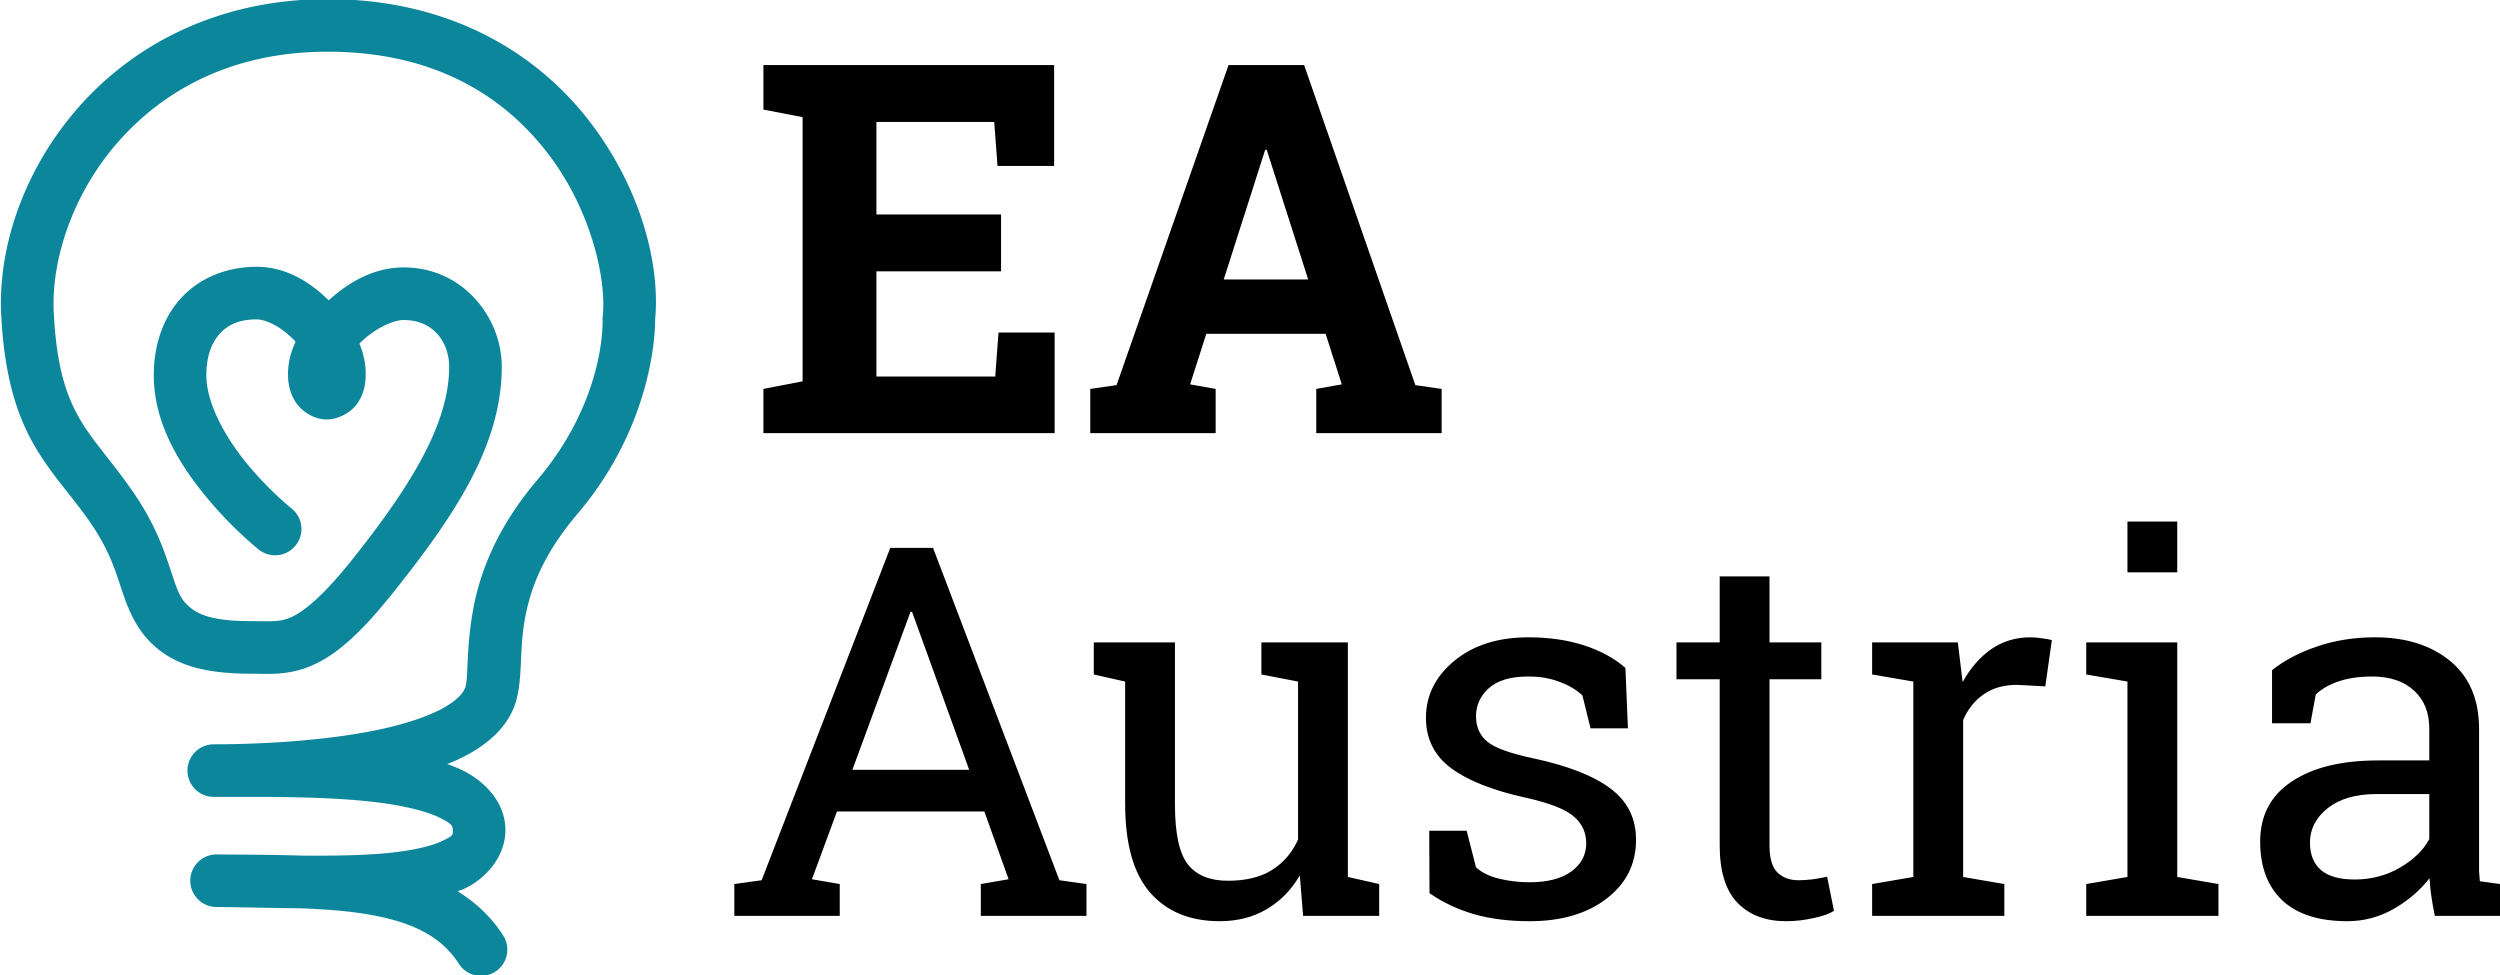 <?xml version="1.0" encoding="UTF-8"?>
<svg width="1924.8pt" height="750.71pt" style="isolation:isolate" version="1.1" viewBox="0 0 1924.8 750.71" xmlns="http://www.w3.org/2000/svg">
 <path d="m587.77 50.111v34.254l30.167 5.839v203.38l-30.167 5.839v34.059h224.21v-77.461h-43.207l-2.53 33.866h-91.474v-80.965h95.95v-43.79h-95.95v-71.234h90.696l2.53 33.866h43.597v-77.656h-193.65zm358.11 0-86.219 246.4-20.241 2.919v34.059h96.535v-34.059l-19.657-3.504 12.456-38.924h91.863l12.456 38.924-19.657 3.504v34.059h96.533v-34.059l-20.24-2.919-85.636-246.4zm28.22 65.2h1.167l31.919 99.842h-65.005zm663.86 286.24v39.12h38.341v-39.12zm-952.5 20.241-99.064 255.93-21.019 2.919v24.523h81.16v-24.523l-21.41-3.697 19.269-52.16h113.47l18.684 52.16-21.409 3.697v24.523h81.353v-24.523l-20.824-2.919-97.314-255.93zm638.57 21.992v50.798h-33.281v28.415h33.281v127.87c0 20.111 4.607 34.903 13.819 44.375 9.212 9.342 21.603 14.013 37.173 14.013 7.006 0 14.012-0.778 21.019-2.335 7.006-1.428 12.326-3.309 15.96-5.644l-5.256-26.275c-2.855 0.649-6.422 1.298-10.704 1.947-4.152 0.519-7.914 0.778-11.288 0.778-6.747 0-12.197-2.011-16.349-6.034-4.022-4.022-6.034-10.963-6.034-20.824v-127.87h39.898v-28.415h-39.898v-50.798zm-623 27.248h1.169l43.985 121.64h-89.916zm475.67 19.658c-23.355 0-42.363 6.033-57.025 18.1-14.532 12.067-21.798 26.664-21.798 43.792 0 16.349 6.487 29.322 19.462 38.924 12.975 9.601 32.243 17.192 57.804 22.771 17.906 4.022 30.035 8.759 36.391 14.209 6.488 5.449 9.732 12.39 9.732 20.824 0 8.953-3.893 16.219-11.678 21.798-7.655 5.449-18.295 8.174-31.919 8.174-7.915 0-15.7-0.908-23.356-2.725-7.526-1.817-13.493-4.736-17.905-8.758l-7.201-28.22h-28.805l0.198 48.072c9.991 7.006 21.344 12.391 34.059 16.154 12.716 3.633 27.053 5.449 43.012 5.449 24.393 0 44.116-5.774 59.166-17.322 15.181-11.548 22.771-26.663 22.771-45.347 0-16.478-6.487-29.584-19.462-39.315-12.975-9.861-32.763-17.645-59.361-23.354-17.906-3.763-29.778-8.044-35.616-12.845-5.839-4.801-8.758-11.354-8.758-19.658 0-8.434 3.309-15.635 9.926-21.604 6.617-5.968 16.738-8.952 30.362-8.952 8.953 0 16.932 1.362 23.938 4.087 7.136 2.595 13.04 6.097 17.711 10.509l6.227 25.302h28.805l-1.945-46.516c-8.434-7.396-19.009-13.17-31.724-17.322-12.716-4.152-27.053-6.227-43.012-6.227zm386.53 0c-11.288 0-21.344 3.048-30.167 9.146-8.693 6.098-16.025 14.533-21.993 25.302l-3.697-30.557h-65.978v24.718l31.724 5.449v150.45l-31.724 5.449v24.523h101.79v-24.523l-31.724-5.449v-120.86c3.763-8.563 9.083-15.181 15.96-19.852 6.877-4.801 15.375-7.201 25.496-7.201l21.798 1.167 5.06-35.616c-1.687-0.519-4.151-0.973-7.394-1.362-3.114-0.519-6.164-0.778-9.148-0.778zm265.27 0c-15.959 0-30.751 2.335-44.374 7.006-13.624 4.541-25.235 10.639-34.837 18.294v40.872h29.582l4.087-22.188c4.541-4.282 10.445-7.655 17.711-10.121 7.396-2.465 15.894-3.697 25.496-3.697 13.883 0 24.717 3.632 32.502 10.898 7.785 7.136 11.678 16.868 11.678 29.194v24.523h-39.508c-28.156 0-50.344 5.449-66.562 16.348-16.089 10.769-24.133 26.145-24.133 46.126 0 19.463 5.709 34.578 17.127 45.347 11.418 10.64 28.091 15.959 50.019 15.959 12.586 0 24.392-3.113 35.421-9.341 11.158-6.358 20.436-14.273 27.832-23.745 0.259 4.541 0.713 9.083 1.362 13.625 0.649 4.541 1.557 9.666 2.725 15.375h50.213v-24.523l-15.57-2.14c-0.262-2.595-0.457-5.191-0.585-7.786v-109.38c0-22.706-7.395-40.157-22.186-52.354-14.792-12.197-34.125-18.294-57.999-18.294zm-986.36 3.892v24.718l24.133 5.449v94.003c0 31.01 6.423 53.848 19.269 68.509 12.845 14.662 30.686 21.992 53.522 21.992 13.624 0 25.624-3.048 36.004-9.146 10.51-6.098 19.075-14.792 25.692-26.08l2.53 31.14h58.582v-24.523l-24.133-5.449v-180.61h-66.562v24.718l28.22 5.449v121.64c-4.541 10.121-11.287 17.971-20.24 23.55-8.823 5.449-20.047 8.174-33.671 8.174-14.013 0-24.328-4.217-30.945-12.65-6.617-8.434-9.926-23.874-9.926-46.321v-124.56h-38.342zm764.1 0v24.718l31.724 5.449v150.45l-31.724 5.449v24.523h101.79v-24.523l-31.724-5.449v-180.61zm223.24 116.78h40.87v34.642c-4.541 8.563-12.066 15.895-22.576 21.993-10.51 6.098-22.123 9.148-34.838 9.148-11.548 0-20.176-2.4-25.885-7.201-5.709-4.931-8.563-12.003-8.563-21.215 0-10.38 4.542-19.202 13.625-26.468 9.212-7.266 21.668-10.898 37.368-10.898z" stroke-width="9.965"/>
 <path d="m252.17-0.68c-84.247 0-149.34 35.193-191.49 83.041-42.151 47.848-62.4 107.63-59.742 160.17 2.353 46.515 11.82 76.63 25.262 100.01 13.441 23.384 29.021 38.863 43.695 60.328 14.186 20.75 18.81 36.104 23.965 51.615 5.154 15.511 12.023 33.495 29.729 46.744 17.828 13.341 40.648 17.484 70.104 17.484 12.455 0 28.688 1.692 47.369-6.727s37.131-24.902 62.342-56.609c45.818-57.625 82.916-112.02 82.916-173.06 0-37.438-29.462-76.418-75.537-76.418-22.914 0-42.398 11.415-57.736 25.354-14.181-14.089-32.854-25.834-55.52-25.834-22.598 0-43.471 8.343-57.721 23.666-14.25 15.323-21.416 36.585-21.416 59.871 0 38.268 21.451 70.791 41.137 94.549 19.686 23.757 39.475 39.438 39.475 39.438a20.248 20.248 0 1 0 25.189-31.703s-16.692-13.302-33.486-33.57c-16.795-20.268-31.824-46.812-31.824-68.713 0-15.213 4.347-25.599 10.576-32.297 6.229-6.698 14.802-10.75 28.07-10.75 7.743 0 19.808 6.241 29.164 16.223 0.33 0.352 0.554 0.762 0.873 1.123-3.602 7.569-5.816 15.744-5.816 24.824 0 7.397 1.454 14.761 5.996 21.68 4.542 6.918 13.895 13.197 23.838 13.197 8.76 0 18.564-5.18 23.58-12.355 5.016-7.175 6.396-14.959 6.396-22.666 0-8.309-1.79-16.033-4.797-23.328 0.483-0.503 0.921-1.033 1.428-1.52 10.502-10.092 24.349-16.697 32.594-16.697 23.951 0 35.045 18.412 35.045 35.928 0 43.875-29.633 91.916-74.117 147.86-23.355 29.372-38.063 40.736-47.285 44.893-9.222 4.156-15.637 3.152-30.732 3.152-25.646 0-38.12-3.634-45.844-9.414-8.702-6.512-10.639-12.277-15.562-27.094-4.924-14.817-11.651-36.372-28.965-61.697-16.825-24.61-31.728-39.759-42.016-57.656s-17.795-39.714-19.928-81.879c-2.036-40.242 14.512-91.428 49.686-131.36 35.174-39.927 87.935-69.314 161.11-69.314 83.887 0 136.86 35.392 170.13 78.977 33.269 43.585 44.797 97.275 41.73 124.98a20.248 20.248 0 0 0-0.111 2.928s2.614 60.635-50.305 122.91c-30.926 36.395-43.913 70.684-49.17 98.768-5.257 28.084-4.007 50.635-5.703 59.01-1.02 5.03-5.601 11.174-17.617 17.818-12.017 6.645-30.048 12.506-50.438 16.764-40.778 8.515-90.904 11.116-126.37 11.088h-0.018a20.248 20.248 0 0 0-0.016 40.492h0.016c36.562 0 87.008-0.704 126.75 4.289 19.87 2.497 37.033 6.671 46.996 11.5s10.549 6.607 10.584 9.748c0.045 4.049 0.227 4.309-8.016 8.352-8.242 4.043-23.737 7.591-42.516 9.379-19.656 1.871-42.824 2.133-66.689 1.93-21.302-0.738-43.06-0.671-64.695-0.914v2e-3c-0.022-1.7e-4 -0.048-2e-3 -0.07-2e-3a20.248 20.248 0 0 0-0.385 40.49c0.024 2.6e-4 0.047-2.7e-4 0.07 0 0.037 4.1e-4 0.072 2e-3 0.109 2e-3 19.77 0.155 41.596 0.758 63.426 0.971 19.298 0.669 37.44 1.95 53.561 4.721 32.994 5.671 55.875 16.304 69.758 37.859a20.248 20.248 0 1 0 34.043-21.926c-9.26-14.378-21.256-25.251-34.834-33.697 2.015-0.824 4.118-1.509 6.055-2.459 16.266-7.978 30.9-24.872 30.674-45.16-0.238-21.3-16.297-37.436-33.414-45.732-3.602-1.746-7.424-3.216-11.299-4.621 5.674-2.311 11.174-4.796 16.314-7.639 17.763-9.823 33.484-24.365 37.707-45.217 3.886-19.187 1.616-37.146 5.818-59.598s13.654-48.725 40.227-79.996c60.168-70.806 59.976-145.13 59.908-149.68 4.021-42.224-10.733-100.63-49.893-151.93-39.778-52.113-106.67-94.9-202.32-94.9z" color="#000000" color-rendering="auto" dominant-baseline="auto" fill="#0c869b" image-rendering="auto" shape-rendering="auto" solid-color="#000000" style="font-feature-settings:normal;font-variant-alternates:normal;font-variant-caps:normal;font-variant-ligatures:normal;font-variant-numeric:normal;font-variant-position:normal;isolation:isolate;mix-blend-mode:normal;shape-padding:0;text-decoration-color:#000000;text-decoration-line:none;text-decoration-style:solid;text-indent:0;text-orientation:mixed;text-transform:none;white-space:normal"/>
</svg>
